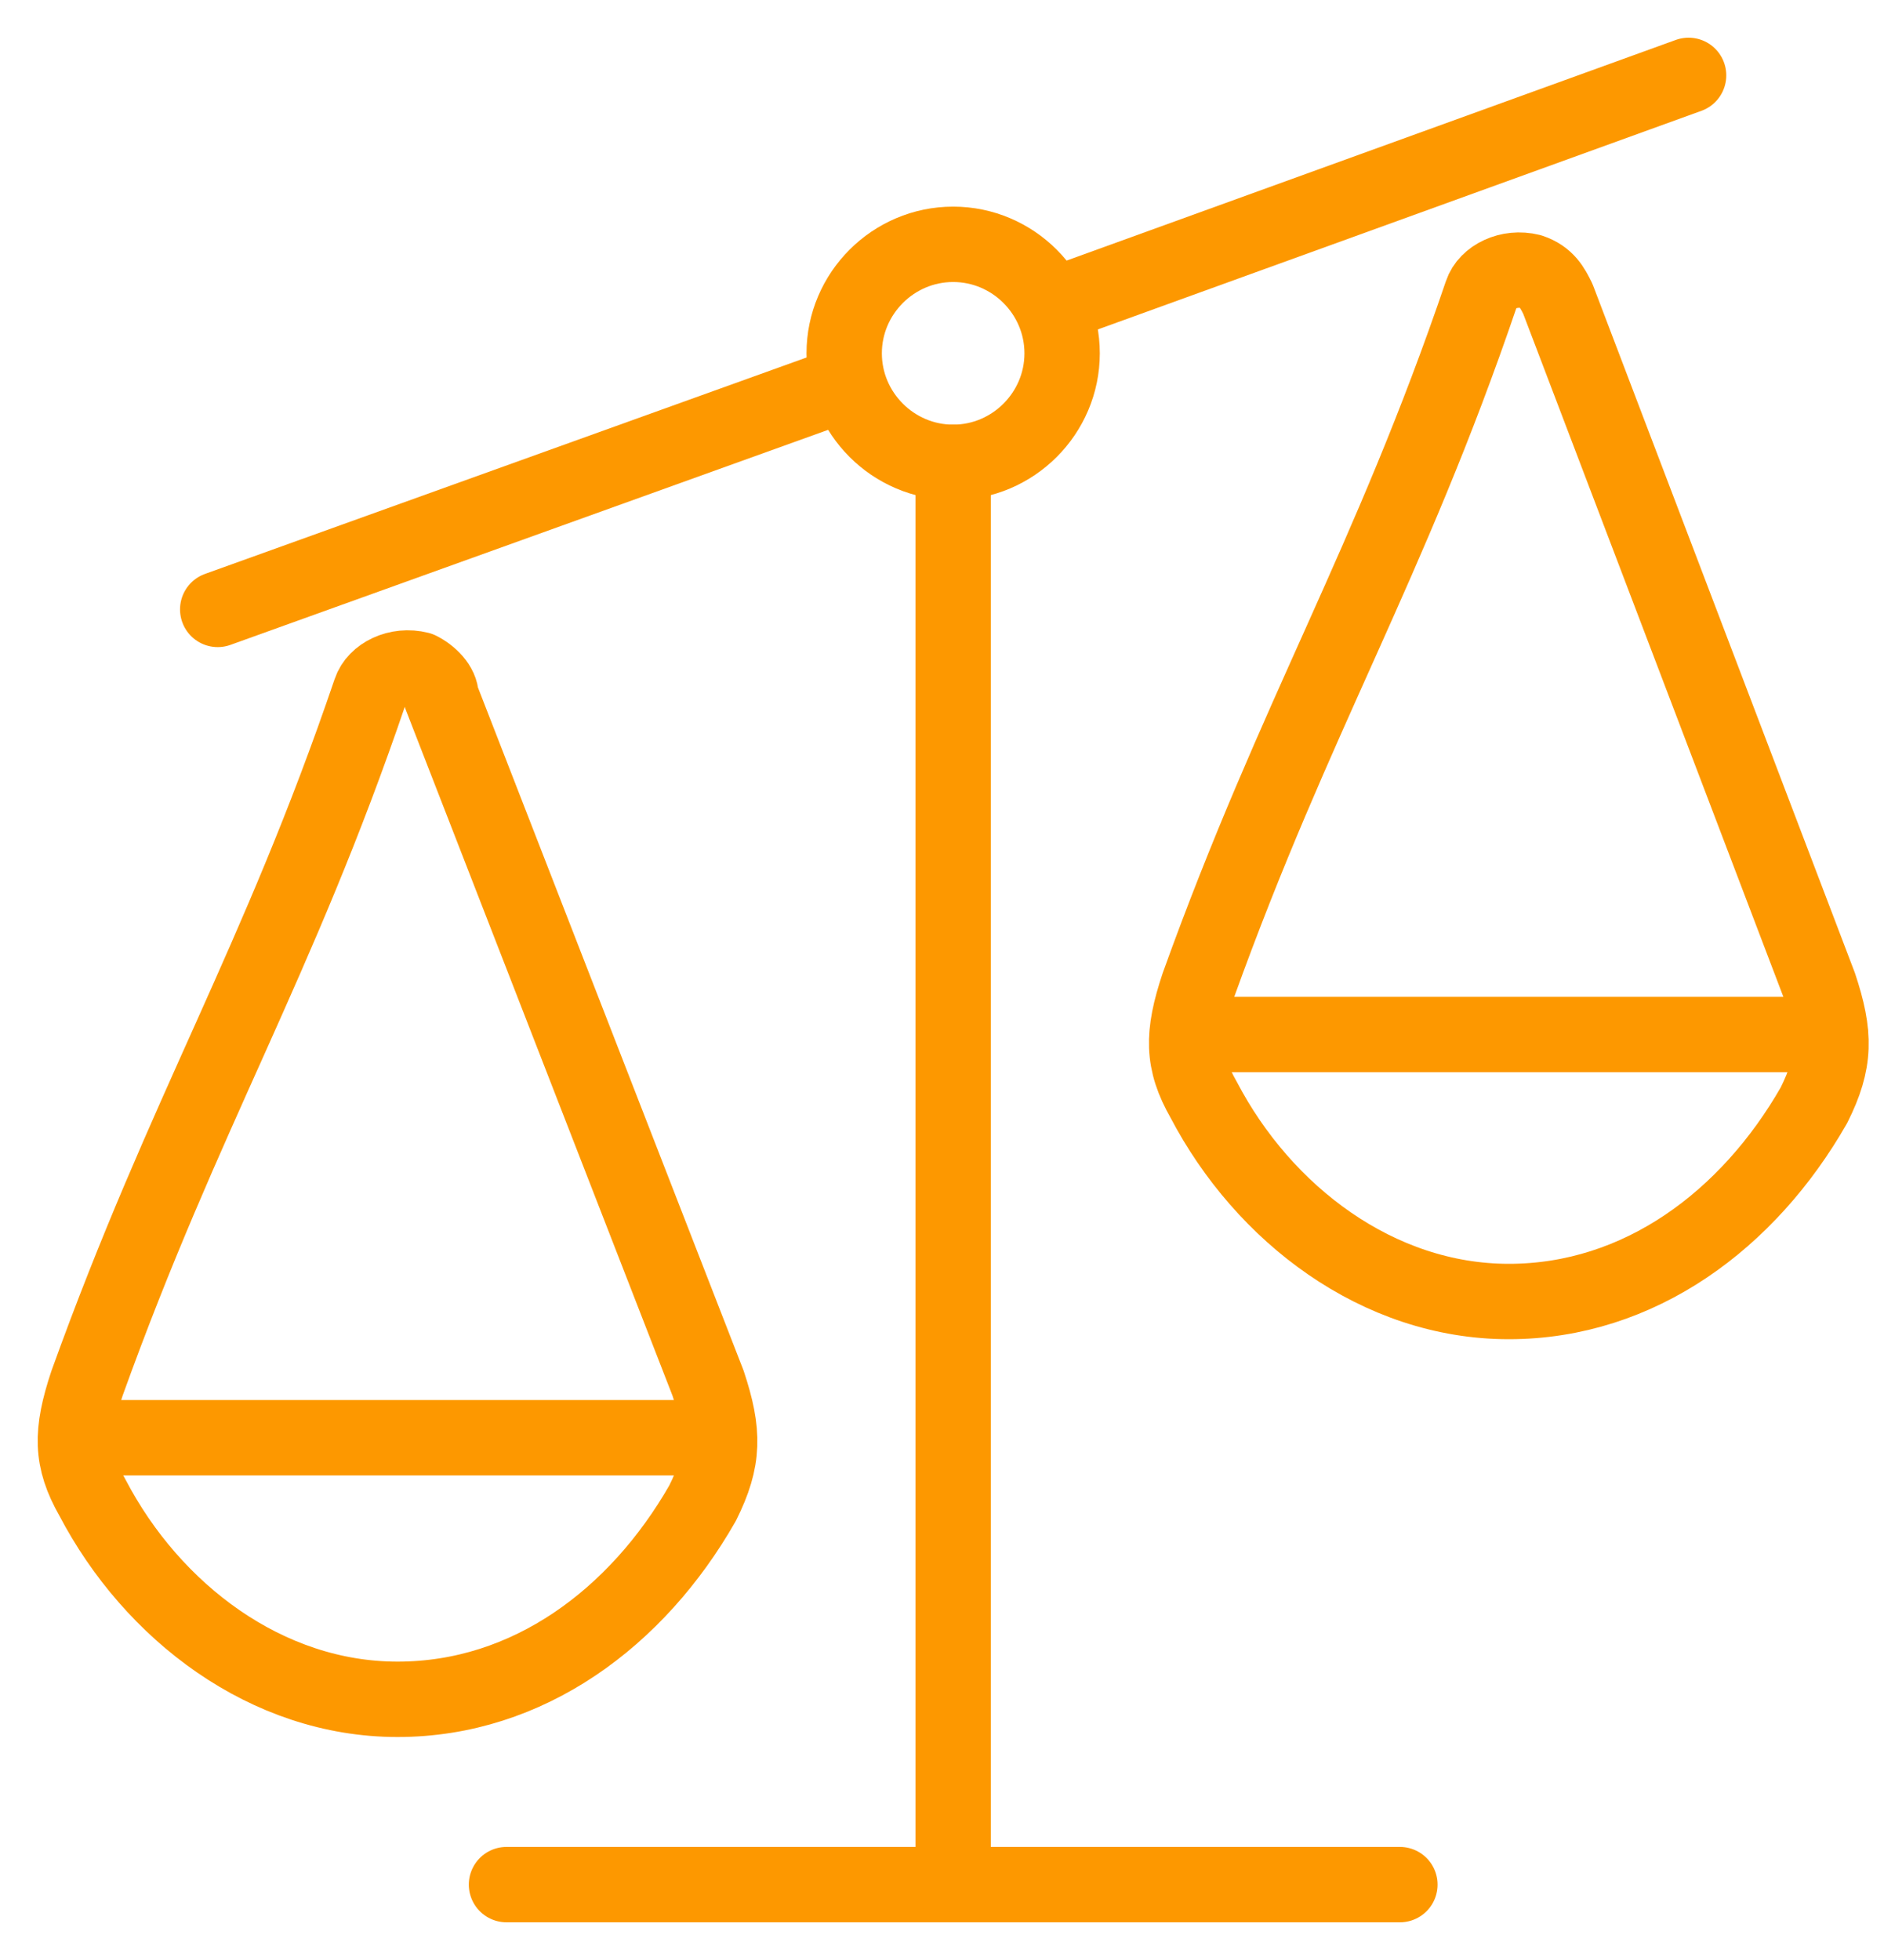 <?xml version="1.0" encoding="utf-8"?><svg width="25" height="26" viewBox="0 0 25 26" fill="none" xmlns="http://www.w3.org/2000/svg">
<path d="M6.721 25H18.576" stroke="#FD9800" stroke-miterlimit="10" stroke-linecap="round" stroke-linejoin="round"/>
<path d="M2.889 8.084L11.13 5.12" stroke="#FD9800" stroke-miterlimit="10" stroke-linecap="round" stroke-linejoin="round"/>
<path d="M14.022 4.036L22.407 1" stroke="#FD9800" stroke-miterlimit="10" stroke-linecap="round" stroke-linejoin="round"/>
<path d="M12.648 25V6.133" stroke="#FD9800" stroke-miterlimit="10" stroke-linecap="round" stroke-linejoin="round"/>
<path d="M12.648 3.241C13.443 3.241 14.094 3.892 14.094 4.687C14.094 5.482 13.443 6.133 12.648 6.133C11.853 6.133 11.202 5.482 11.202 4.687C11.202 3.892 11.853 3.241 12.648 3.241Z" stroke="#FD9800" stroke-miterlimit="10" stroke-linecap="round" stroke-linejoin="round"/>
<path d="M1.01 19.072H9.54" stroke="#FD9800" stroke-miterlimit="10" stroke-linecap="round" stroke-linejoin="round"/>
<path d="M1.227 19.867C2.022 21.386 3.54 22.542 5.275 22.542C7.01 22.542 8.456 21.458 9.323 19.94C9.612 19.361 9.612 19 9.396 18.349L5.853 9.241C5.853 9.096 5.709 8.952 5.564 8.88C5.275 8.807 4.986 8.952 4.914 9.169C3.685 12.783 2.456 14.735 1.155 18.349C0.938 19 0.938 19.361 1.227 19.867Z" stroke="#FD9800" stroke-miterlimit="10" stroke-linecap="round" stroke-linejoin="round"/>
<path d="M15.757 13.723H24.287" stroke="#FD9800" stroke-miterlimit="10" stroke-linecap="round" stroke-linejoin="round"/>
<path d="M15.973 14.59C16.768 16.108 18.287 17.265 20.021 17.265C21.756 17.265 23.202 16.18 24.07 14.662C24.359 14.084 24.359 13.723 24.142 13.072L20.672 3.964C20.6 3.819 20.527 3.674 20.311 3.602C20.021 3.53 19.732 3.674 19.66 3.891C18.431 7.506 17.202 9.458 15.901 13.072C15.684 13.723 15.684 14.084 15.973 14.59Z" stroke="#FD9800" stroke-miterlimit="10" stroke-linecap="round" stroke-linejoin="round"/>
</svg>
